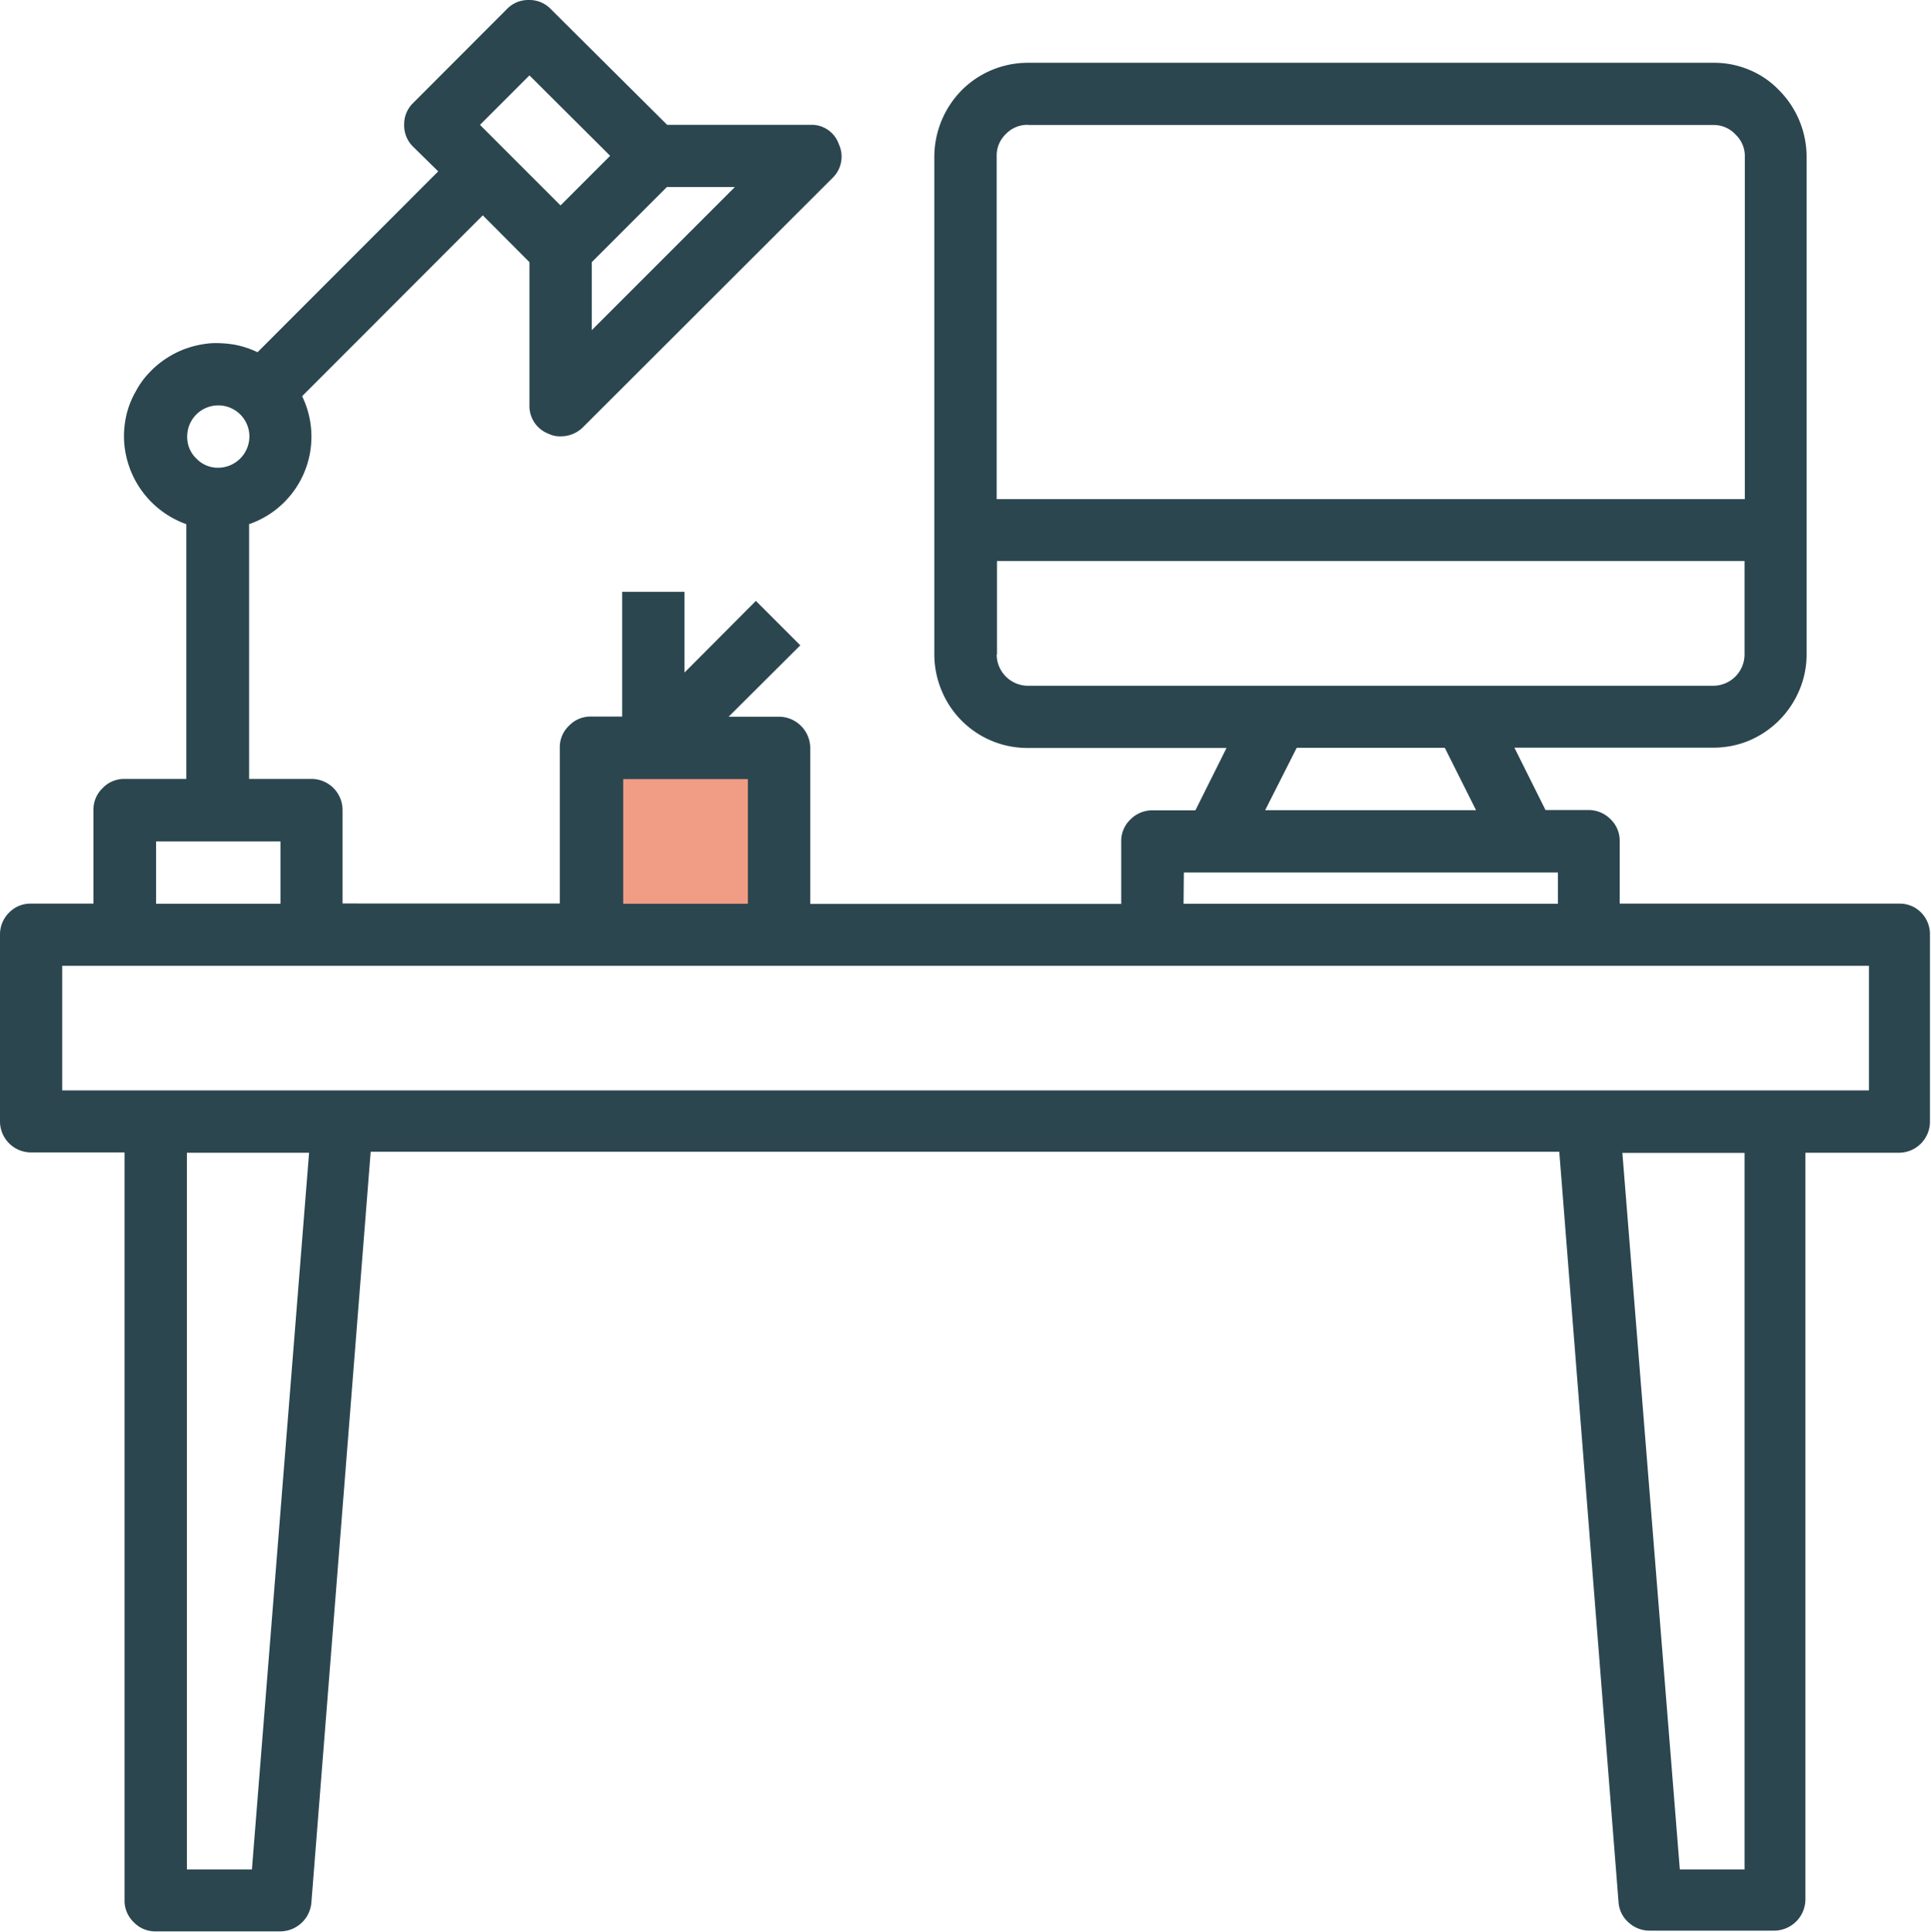 <svg id="Layer_1" data-name="Layer 1" xmlns="http://www.w3.org/2000/svg" viewBox="0 0 130.39 130.42"><defs><style>.cls-1{fill:#f19c84;}.cls-2{fill:#2b464f;}</style></defs><rect class="cls-1" x="40.66" y="51.31" width="10.81" height="10.81"/><path class="cls-2" d="M213.1,144.92H194.17v-4.21a2,2,0,0,0-.62-1.49,2.07,2.07,0,0,0-1.48-.62h-2.91l-2.1-4.21h13.41a6.25,6.25,0,0,0,2.42-.47,6.37,6.37,0,0,0,3.41-3.41,6.16,6.16,0,0,0,.49-2.42V94.43A6.38,6.38,0,0,0,204.93,90a5.92,5.92,0,0,0-2-1.37,6.08,6.08,0,0,0-2.42-.48H154.21A6.31,6.31,0,0,0,149.74,90a6.43,6.43,0,0,0-1.85,4.45v33.66a6.34,6.34,0,0,0,.49,2.42,6.26,6.26,0,0,0,5.83,3.88h13.41l-2.1,4.21h-2.91a2.07,2.07,0,0,0-1.48.62,2,2,0,0,0-.62,1.49v4.21h-21V134.39a2.12,2.12,0,0,0-2.11-2.09H134l4.84-4.82-3-3-4.82,4.84v-5.45h-4.21v8.42h-2.1a2,2,0,0,0-1.49.62,2,2,0,0,0-.62,1.47v10.53H107.93V138.6a2.1,2.1,0,0,0-2.1-2.1h-4.21V119.3a6.25,6.25,0,0,0,3.58-8.64l12.2-12.21,3.15,3.16v9.66a2,2,0,0,0,1.3,1.93,1.72,1.72,0,0,0,.8.17,2.12,2.12,0,0,0,1.51-.61L141,95.94a2,2,0,0,0,.44-2.3,1.94,1.94,0,0,0-1.93-1.3h-9.66L122,84.53a2,2,0,0,0-1.49-.62,2,2,0,0,0-1.49.62l-6.31,6.32a2,2,0,0,0-.62,1.49,2,2,0,0,0,.62,1.49l1.68,1.65-12.2,12.21a6.45,6.45,0,0,0-1.5-.5,7.54,7.54,0,0,0-1.57-.11,6.5,6.5,0,0,0-1.57.3,6,6,0,0,0-1.43.67,6.13,6.13,0,0,0-1.22,1,5.59,5.59,0,0,0-.93,1.28,6,6,0,0,0-.6,1.46,6.58,6.58,0,0,0-.2,1.58,6.34,6.34,0,0,0,4.21,5.93v17.2H93.21a2,2,0,0,0-1.48.62,2,2,0,0,0-.62,1.48v6.32H86.9a2,2,0,0,0-1.49.61A2.07,2.07,0,0,0,84.8,147v12.62a2.1,2.1,0,0,0,2.1,2.1h6.31v50.48a2,2,0,0,0,.62,1.49,2,2,0,0,0,1.49.62h8.4a2.12,2.12,0,0,0,2.11-2l4-50.64h80.26l4,50.64a2,2,0,0,0,.67,1.39,2.09,2.09,0,0,0,1.43.56h8.41a2.12,2.12,0,0,0,2.11-2.11V161.74h6.31a2.1,2.1,0,0,0,2.1-2.1V147a2.07,2.07,0,0,0-.61-1.49A2,2,0,0,0,213.1,144.92ZM124.76,106.2v-4.59l5.07-5.07h4.59ZM120.55,89,126,94.43l-3.35,3.35-5.44-5.44Zm-21,22.28a2.1,2.1,0,0,1,2.09,2.1,2.12,2.12,0,0,1-2.09,2.11,2,2,0,0,1-1.49-.62,2,2,0,0,1-.62-1.49,2.1,2.1,0,0,1,2.11-2.1Zm54.68-18.93h46.26A2,2,0,0,1,202,93a2,2,0,0,1,.62,1.47v23.14H152.1V94.43a2,2,0,0,1,.62-1.47A2,2,0,0,1,154.21,92.34Zm-2.11,35.75v-6.31h50.48v6.31a2.12,2.12,0,0,1-2.11,2.11H154.21a2.12,2.12,0,0,1-2.11-2.11Zm20.24,6.3h10l2.11,4.21H170.23Zm-7.62,8.42H190v2.11H164.72Zm-37.86-6.31h8.42v8.42h-8.42Zm-31.54,4.21h8.4v4.21h-8.4Zm6.47,69.41H97.42V161.74h8.25Zm100.79,0h-4.37l-3.88-48.38h8.25ZM211,157.53H89v-8.41H211Z" transform="translate(-84.8 -83.91)"/></svg>